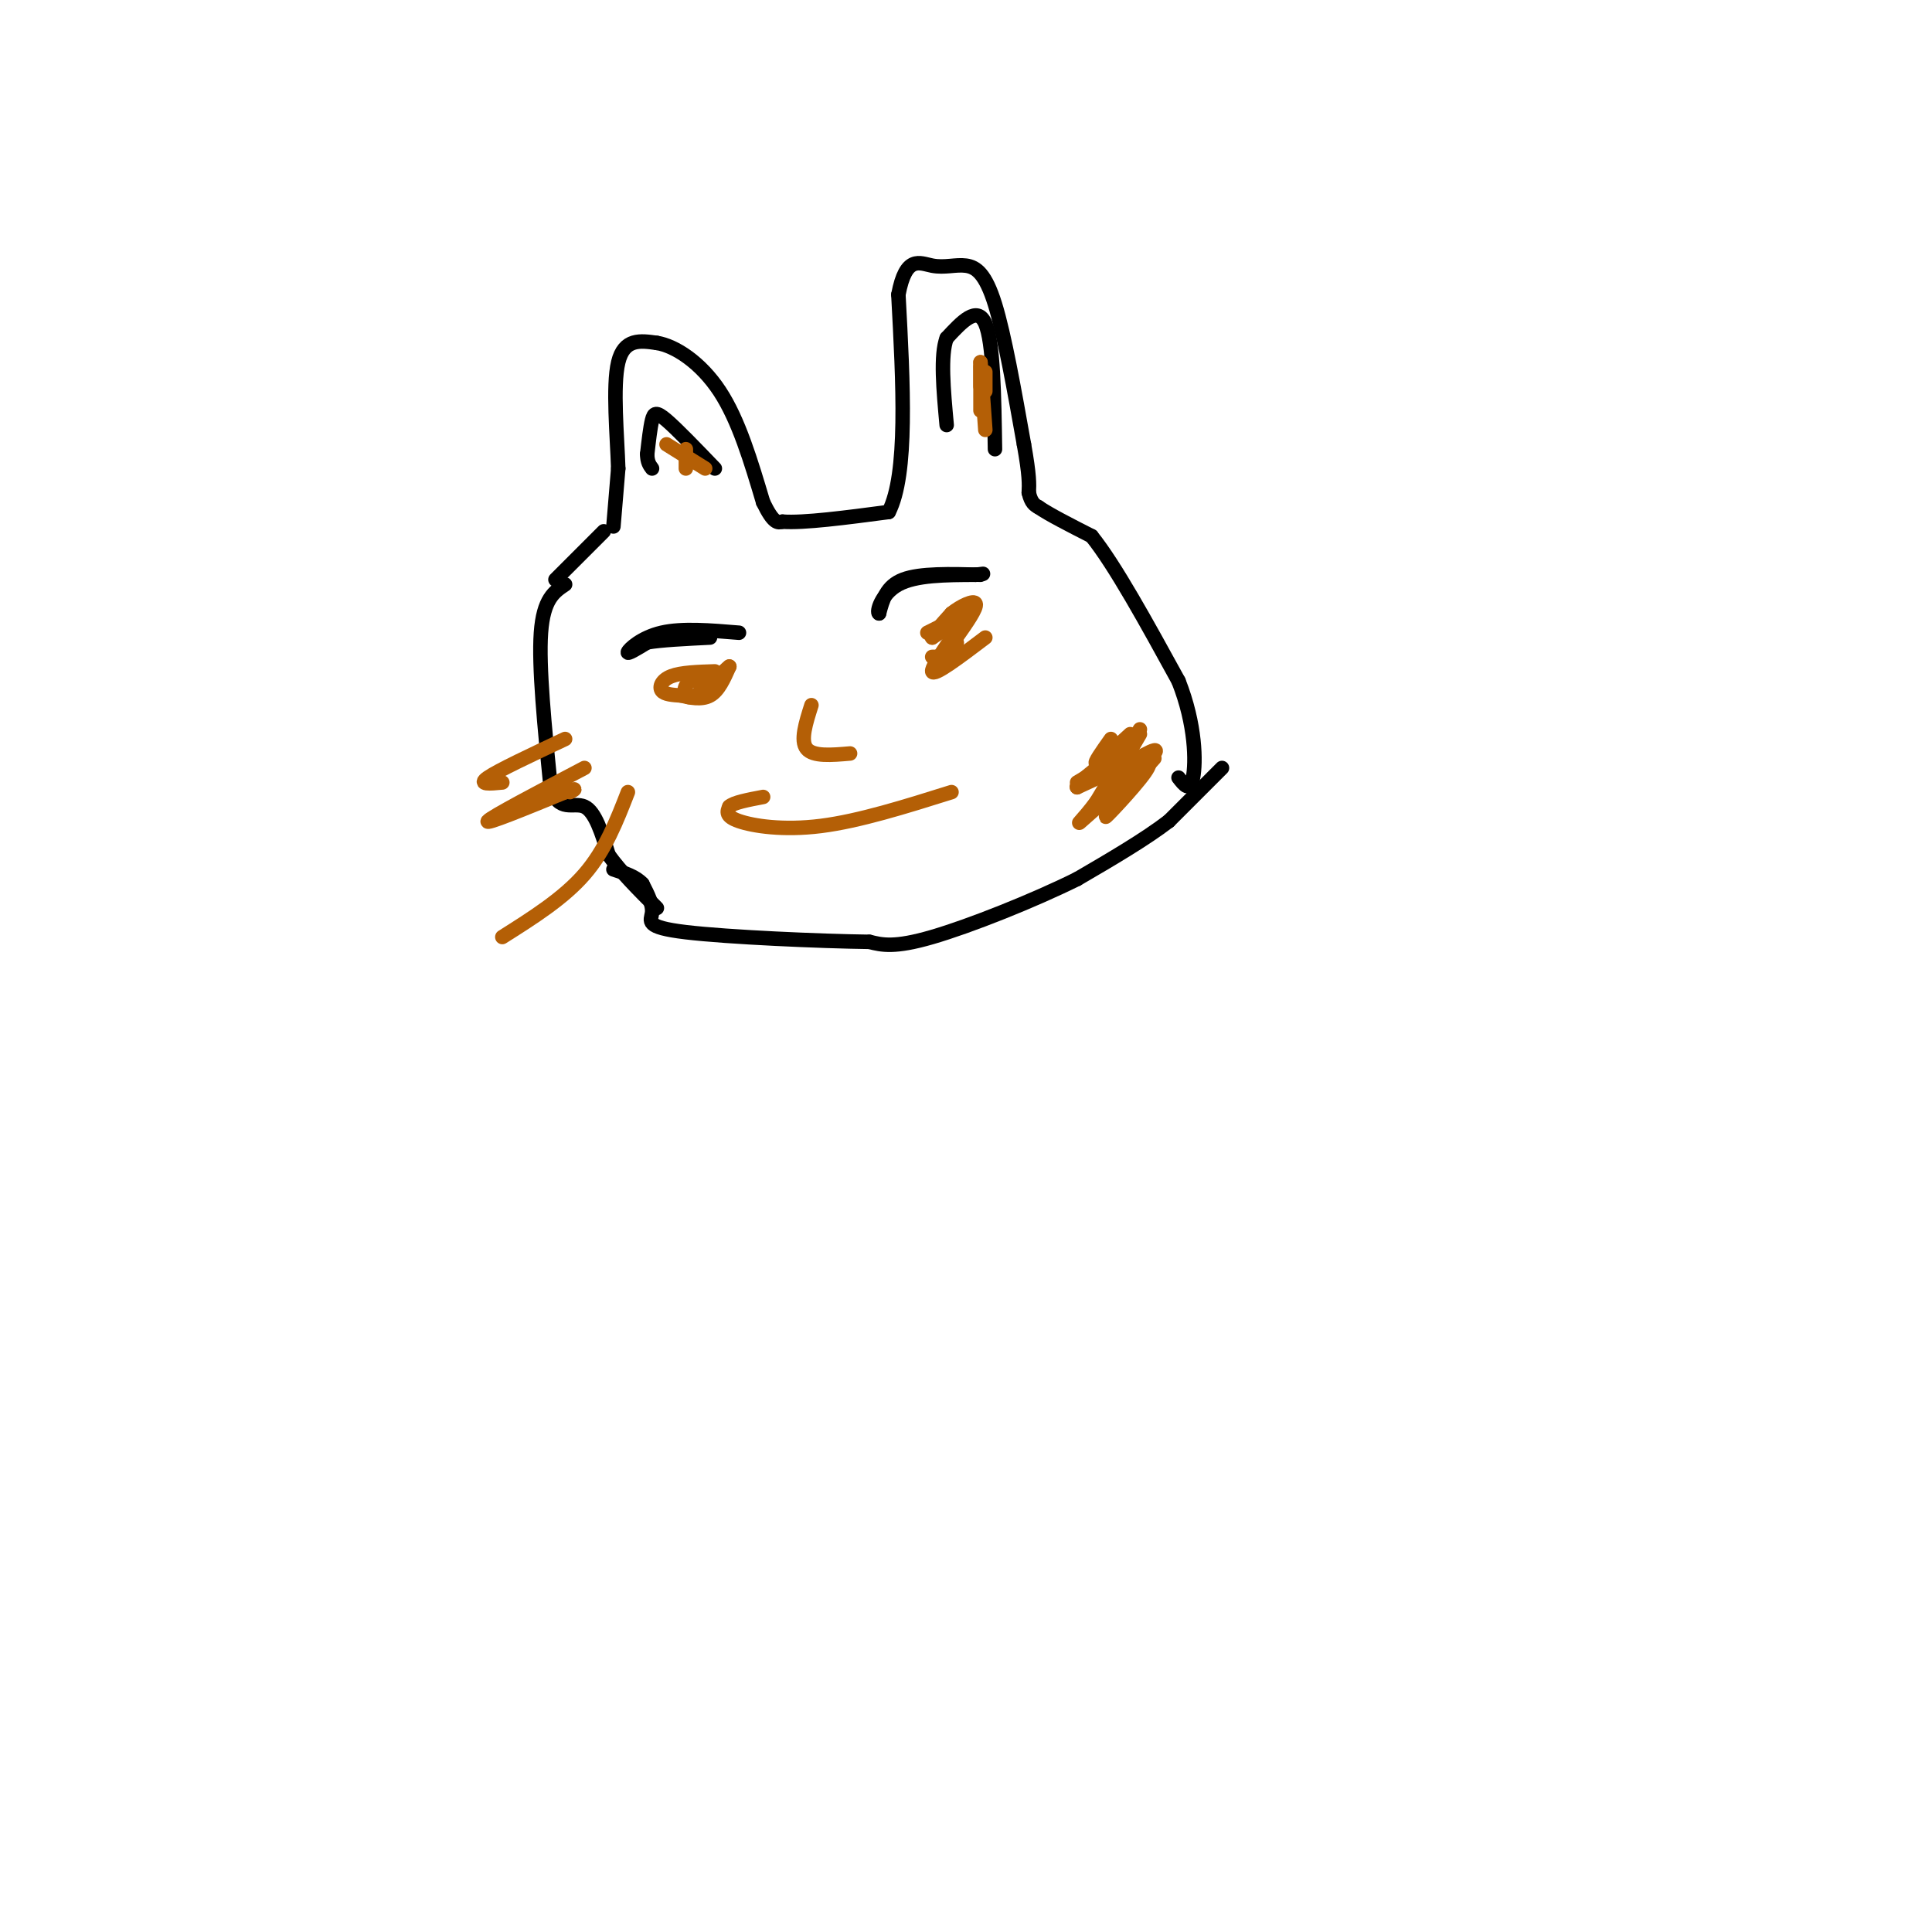 <svg viewBox='0 0 400 400' version='1.1' xmlns='http://www.w3.org/2000/svg' xmlns:xlink='http://www.w3.org/1999/xlink'><g fill='none' stroke='#000000' stroke-width='3' stroke-linecap='round' stroke-linejoin='round'><path d='M127,109c0.000,0.000 1.000,-12.000 1,-12'/><path d='M128,97c-0.200,-6.578 -1.200,-17.022 0,-22c1.200,-4.978 4.600,-4.489 8,-4'/><path d='M136,71c3.733,0.578 9.067,4.022 13,10c3.933,5.978 6.467,14.489 9,23'/><path d='M158,104c2.167,4.500 3.083,4.250 4,4'/><path d='M162,108c4.333,0.333 13.167,-0.833 22,-2'/><path d='M184,106c4.000,-7.833 3.000,-26.417 2,-45'/><path d='M186,61c1.547,-8.285 4.415,-6.499 7,-6c2.585,0.499 4.888,-0.289 7,0c2.112,0.289 4.032,1.654 6,8c1.968,6.346 3.984,17.673 6,29'/><path d='M212,92c1.167,6.500 1.083,8.250 1,10'/><path d='M213,102c0.500,2.167 1.250,2.583 2,3'/><path d='M215,105c2.167,1.500 6.583,3.750 11,6'/><path d='M226,111c4.833,6.000 11.417,18.000 18,30'/><path d='M244,141c3.600,9.111 3.600,16.889 3,20c-0.600,3.111 -1.800,1.556 -3,0'/><path d='M125,110c0.000,0.000 -10.000,10.000 -10,10'/><path d='M117,121c-2.250,1.500 -4.500,3.000 -5,10c-0.500,7.000 0.750,19.500 2,32'/><path d='M114,163c1.644,5.422 4.756,2.978 7,4c2.244,1.022 3.622,5.511 5,10'/><path d='M126,177c2.500,3.500 6.250,7.250 10,11'/><path d='M253,159c0.000,0.000 -11.000,11.000 -11,11'/><path d='M242,170c-5.000,3.833 -12.000,7.917 -19,12'/><path d='M223,182c-9.044,4.489 -22.156,9.711 -30,12c-7.844,2.289 -10.422,1.644 -13,1'/><path d='M180,195c-10.214,-0.131 -29.250,-0.958 -38,-2c-8.750,-1.042 -7.214,-2.298 -7,-4c0.214,-1.702 -0.893,-3.851 -2,-6'/><path d='M133,183c-1.333,-1.500 -3.667,-2.250 -6,-3'/><path d='M148,97c-3.911,-4.067 -7.822,-8.133 -10,-10c-2.178,-1.867 -2.622,-1.533 -3,0c-0.378,1.533 -0.689,4.267 -1,7'/><path d='M134,94c0.000,1.667 0.500,2.333 1,3'/><path d='M206,93c-0.167,-11.083 -0.333,-22.167 -2,-26c-1.667,-3.833 -4.833,-0.417 -8,3'/><path d='M196,70c-1.333,3.500 -0.667,10.750 0,18'/><path d='M203,119c-6.250,-0.167 -12.500,-0.333 -16,1c-3.500,1.333 -4.250,4.167 -5,7'/><path d='M182,127c-0.600,-0.156 0.400,-4.044 4,-6c3.600,-1.956 9.800,-1.978 16,-2'/><path d='M202,119c2.667,-0.333 1.333,-0.167 0,0'/><path d='M153,131c-5.889,-0.489 -11.778,-0.978 -16,0c-4.222,0.978 -6.778,3.422 -7,4c-0.222,0.578 1.889,-0.711 4,-2'/><path d='M134,133c2.833,-0.500 7.917,-0.750 13,-1'/></g>
<g fill='none' stroke='#b45f06' stroke-width='3' stroke-linecap='round' stroke-linejoin='round'><path d='M192,131c0.000,0.000 8.000,-4.000 8,-4'/><path d='M200,127c0.167,0.167 -3.417,2.583 -7,5'/><path d='M193,132c-0.500,0.000 1.750,-2.500 4,-5'/><path d='M197,127c1.911,-1.533 4.689,-2.867 5,-2c0.311,0.867 -1.844,3.933 -4,7'/><path d='M198,132c-0.667,1.333 -0.333,1.167 0,1'/><path d='M198,133c0.000,0.000 0.100,0.100 0.1,0.1'/><path d='M197,134c0.000,0.000 -1.000,2.000 -1,2'/><path d='M195,136c0.000,0.000 -2.000,0.000 -2,0'/><path d='M148,139c-3.489,0.111 -6.978,0.222 -9,1c-2.022,0.778 -2.578,2.222 -2,3c0.578,0.778 2.289,0.889 4,1'/><path d='M141,144c1.778,0.422 4.222,0.978 6,0c1.778,-0.978 2.889,-3.489 4,-6'/><path d='M151,138c-0.798,0.524 -4.792,4.833 -7,6c-2.208,1.167 -2.631,-0.810 -2,-2c0.631,-1.190 2.315,-1.595 4,-2'/><path d='M146,140c0.500,0.000 -0.250,1.000 -1,2'/><path d='M204,81c0.000,0.000 0.000,-4.000 0,-4'/><path d='M204,89c0.000,0.000 -1.000,-14.000 -1,-14'/><path d='M203,85c0.000,0.000 0.000,-9.000 0,-9'/><path d='M203,80c0.000,0.000 0.000,-5.000 0,-5'/><path d='M146,97c0.000,0.000 -8.000,-5.000 -8,-5'/><path d='M142,97c0.000,0.000 0.000,-4.000 0,-4'/><path d='M236,152c0.000,0.000 -7.000,12.000 -7,12'/><path d='M239,157c0.000,0.000 -8.000,9.000 -8,9'/><path d='M230,153c-1.833,2.583 -3.667,5.167 -3,5c0.667,-0.167 3.833,-3.083 7,-6'/><path d='M236,151c0.000,0.000 -9.000,15.000 -9,15'/><path d='M227,166c-2.798,3.833 -5.292,5.917 -2,3c3.292,-2.917 12.369,-10.833 14,-13c1.631,-2.167 -4.185,1.417 -10,5'/><path d='M229,161c1.171,-0.997 9.097,-5.989 9,-4c-0.097,1.989 -8.219,10.959 -9,12c-0.781,1.041 5.777,-5.845 8,-9c2.223,-3.155 0.112,-2.577 -2,-2'/><path d='M235,158c-2.333,0.500 -7.167,2.750 -12,5'/><path d='M223,163c-0.667,-0.333 3.667,-3.667 8,-7'/><path d='M233,156c0.000,0.000 -10.000,6.000 -10,6'/><path d='M204,132c-5.400,4.089 -10.800,8.178 -11,7c-0.200,-1.178 4.800,-7.622 6,-10c1.200,-2.378 -1.400,-0.689 -4,1'/><path d='M195,130c-0.333,-0.167 0.833,-1.083 2,-2'/><path d='M197,164c-9.556,3.000 -19.111,6.000 -27,7c-7.889,1.000 -14.111,0.000 -17,-1c-2.889,-1.000 -2.444,-2.000 -2,-3'/><path d='M151,167c0.833,-0.833 3.917,-1.417 7,-2'/><path d='M168,146c-1.167,3.667 -2.333,7.333 -1,9c1.333,1.667 5.167,1.333 9,1'/><path d='M117,153c-6.917,3.250 -13.833,6.500 -16,8c-2.167,1.500 0.417,1.250 3,1'/><path d='M121,159c-9.667,5.083 -19.333,10.167 -20,11c-0.667,0.833 7.667,-2.583 16,-6'/><path d='M117,164c2.833,-1.000 1.917,-0.500 1,0'/><path d='M130,164c-2.333,6.000 -4.667,12.000 -9,17c-4.333,5.000 -10.667,9.000 -17,13'/></g>
</svg>